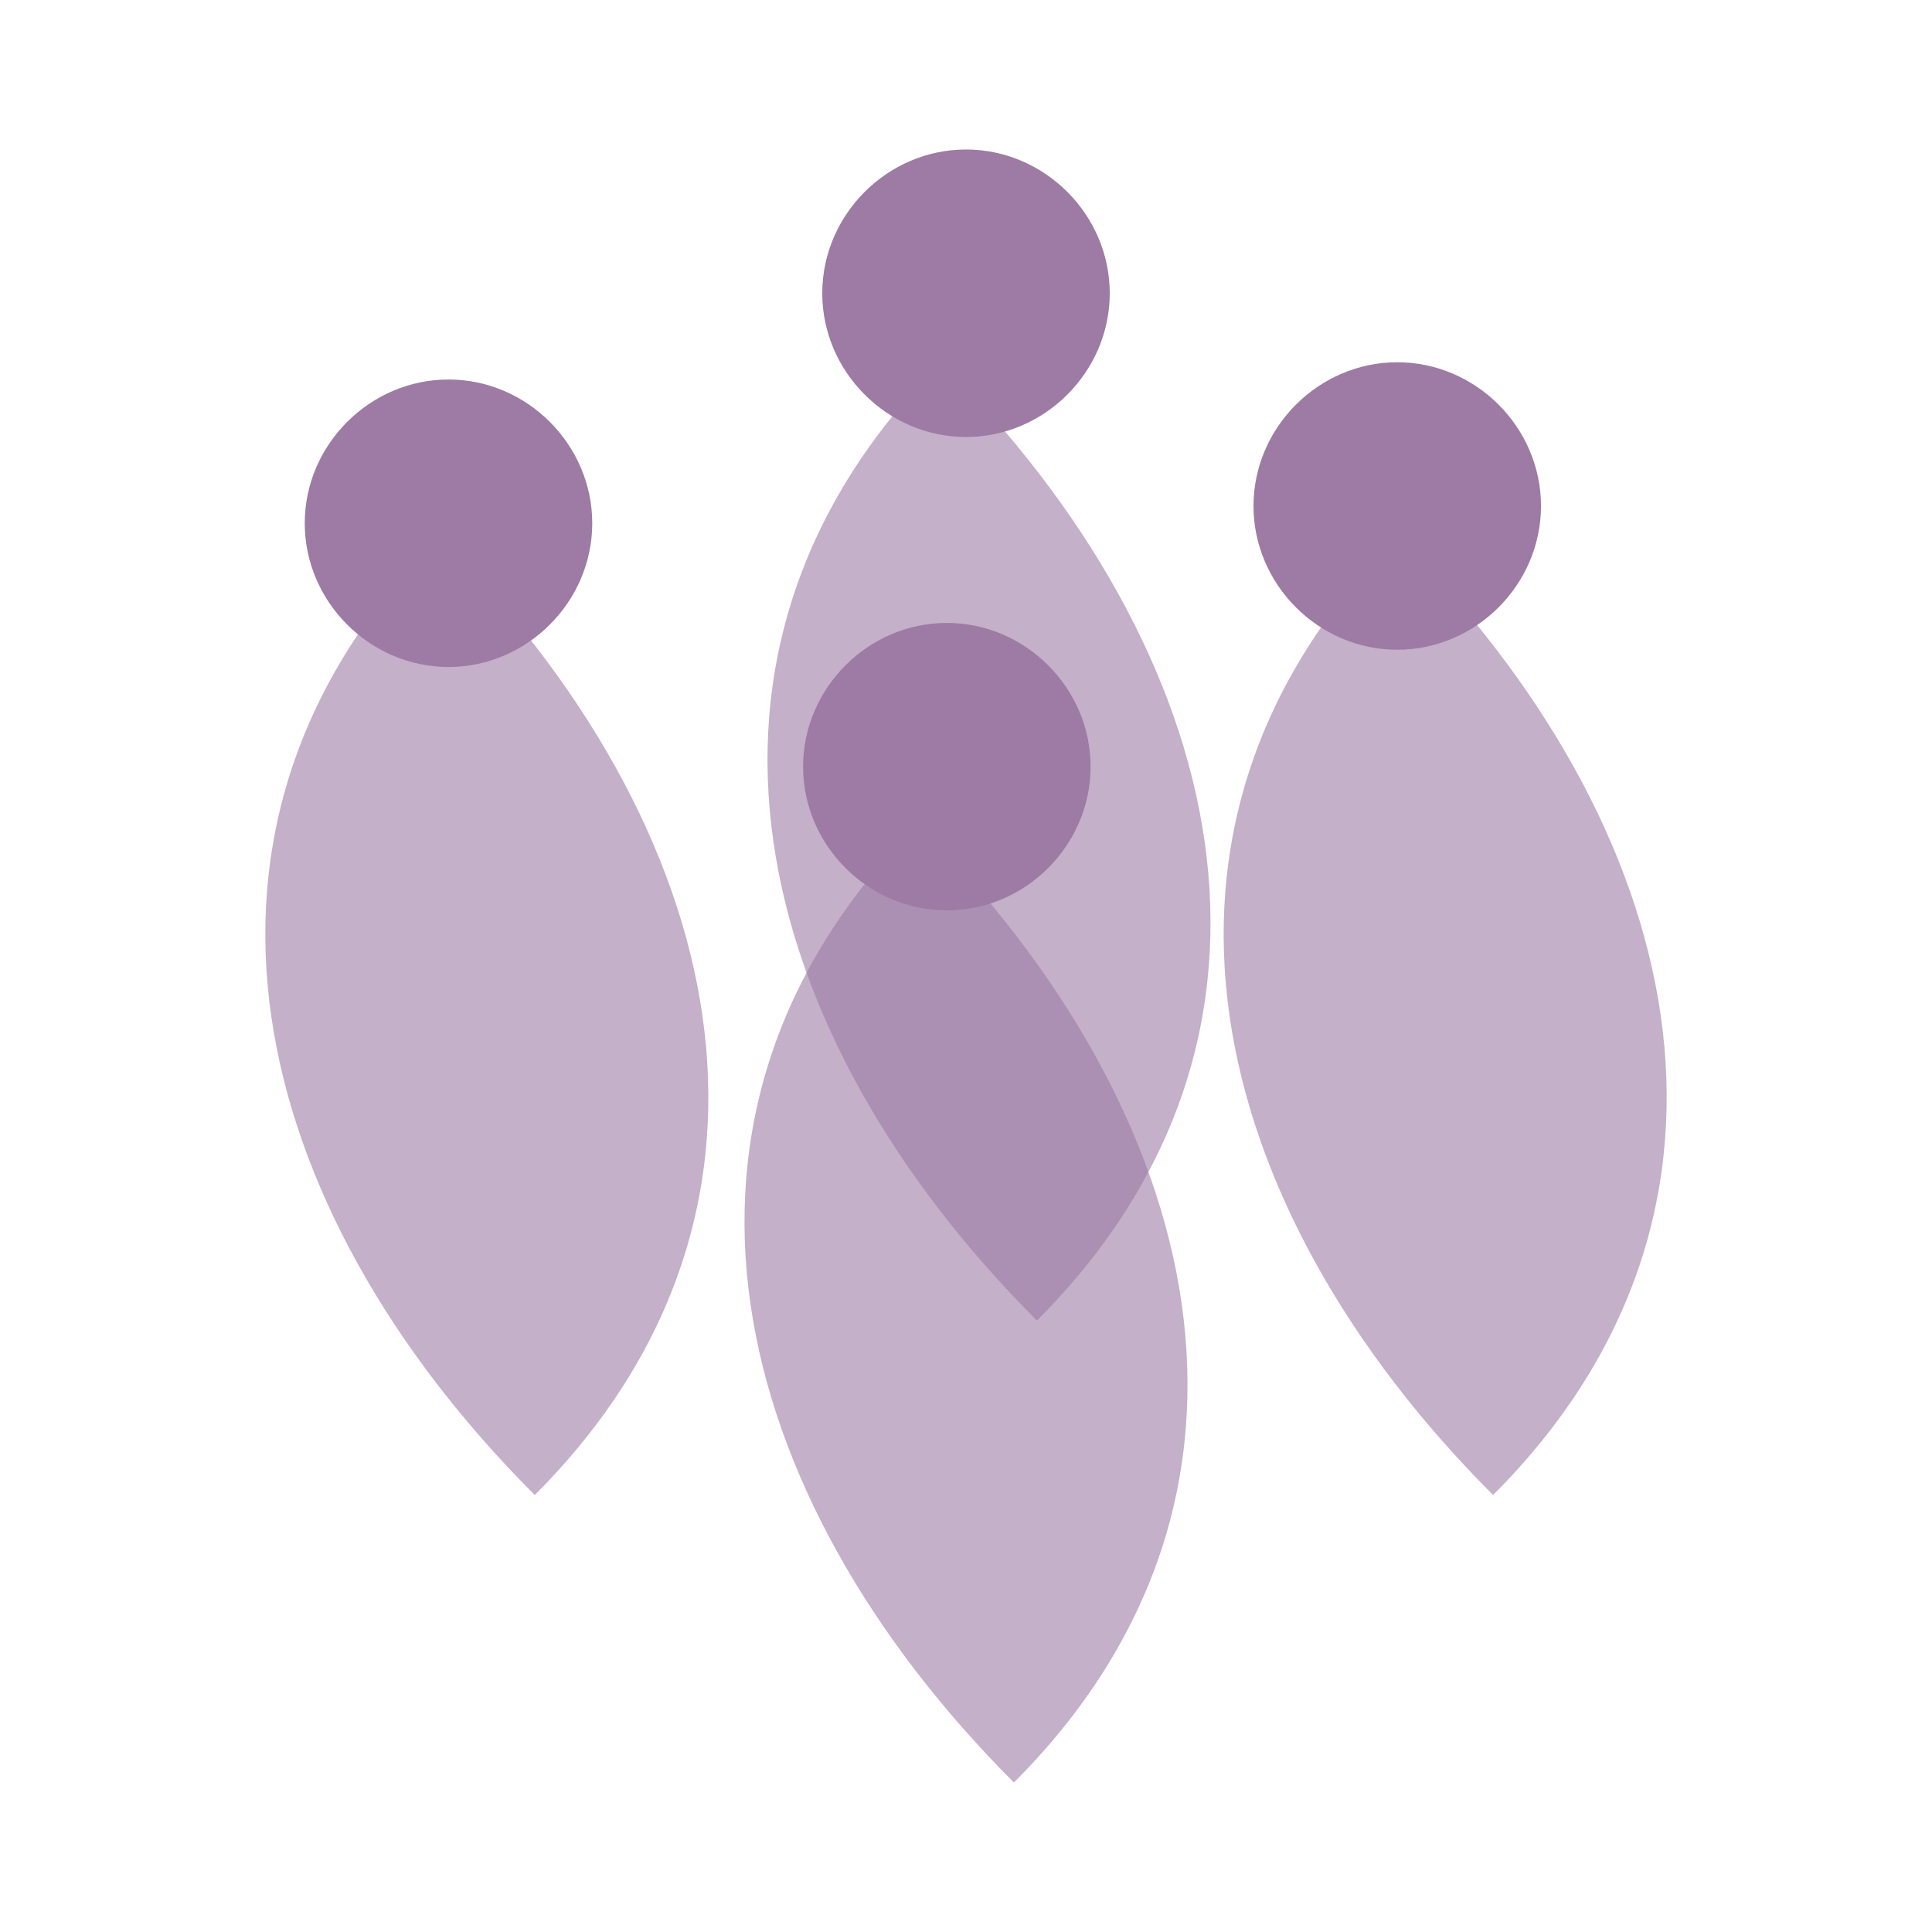 <?xml version="1.0" encoding="UTF-8"?>
<svg id="Layer_1" data-name="Layer 1" xmlns="http://www.w3.org/2000/svg" version="1.1" viewBox="0 0 100.8 100.8">
  <defs>
    <style>
      .cls-1 {
        fill-opacity: .6;
      }

      .cls-1, .cls-2 {
        fill: #9d7ba5;
        stroke-width: 0px;
      }
    </style>
  </defs>
  <path class="cls-2" d="M23.4,34.8c4.1,0,7.5-3.4,7.5-7.5s-3.4-7.5-7.5-7.5-7.5,3.4-7.5,7.5,3.4,7.5,7.5,7.5Z"/>
  <path class="cls-2" d="M50.4,22.8c4.1,0,7.5-3.4,7.5-7.5s-3.4-7.5-7.5-7.5-7.5,3.4-7.5,7.5,3.4,7.5,7.5,7.5Z"/>
  <path class="cls-2" d="M49.4,47.5c4.1,0,7.5-3.4,7.5-7.5s-3.4-7.5-7.5-7.5-7.5,3.4-7.5,7.5,3.4,7.5,7.5,7.5Z"/>
  <path class="cls-2" d="M72.9,33.9c4.1,0,7.5-3.4,7.5-7.5s-3.4-7.5-7.5-7.5-7.5,3.4-7.5,7.5,3.4,7.5,7.5,7.5Z"/>
  <path class="cls-1" d="M54.1,68.9c15-15,10-35-5-50-15,15-10,35,5,50Z"/>
  <path class="cls-1" d="M77.9,78c15-15,10-35-5-50-15,15-10,35,5,50Z"/>
  <path class="cls-1" d="M27.9,78c15-15,10-35-5-50-15,15-10,35,5,50Z"/>
  <path class="cls-1" d="M52.9,93c15-15,10-35-5-50-15,15-10,35,5,50Z"/>
</svg>